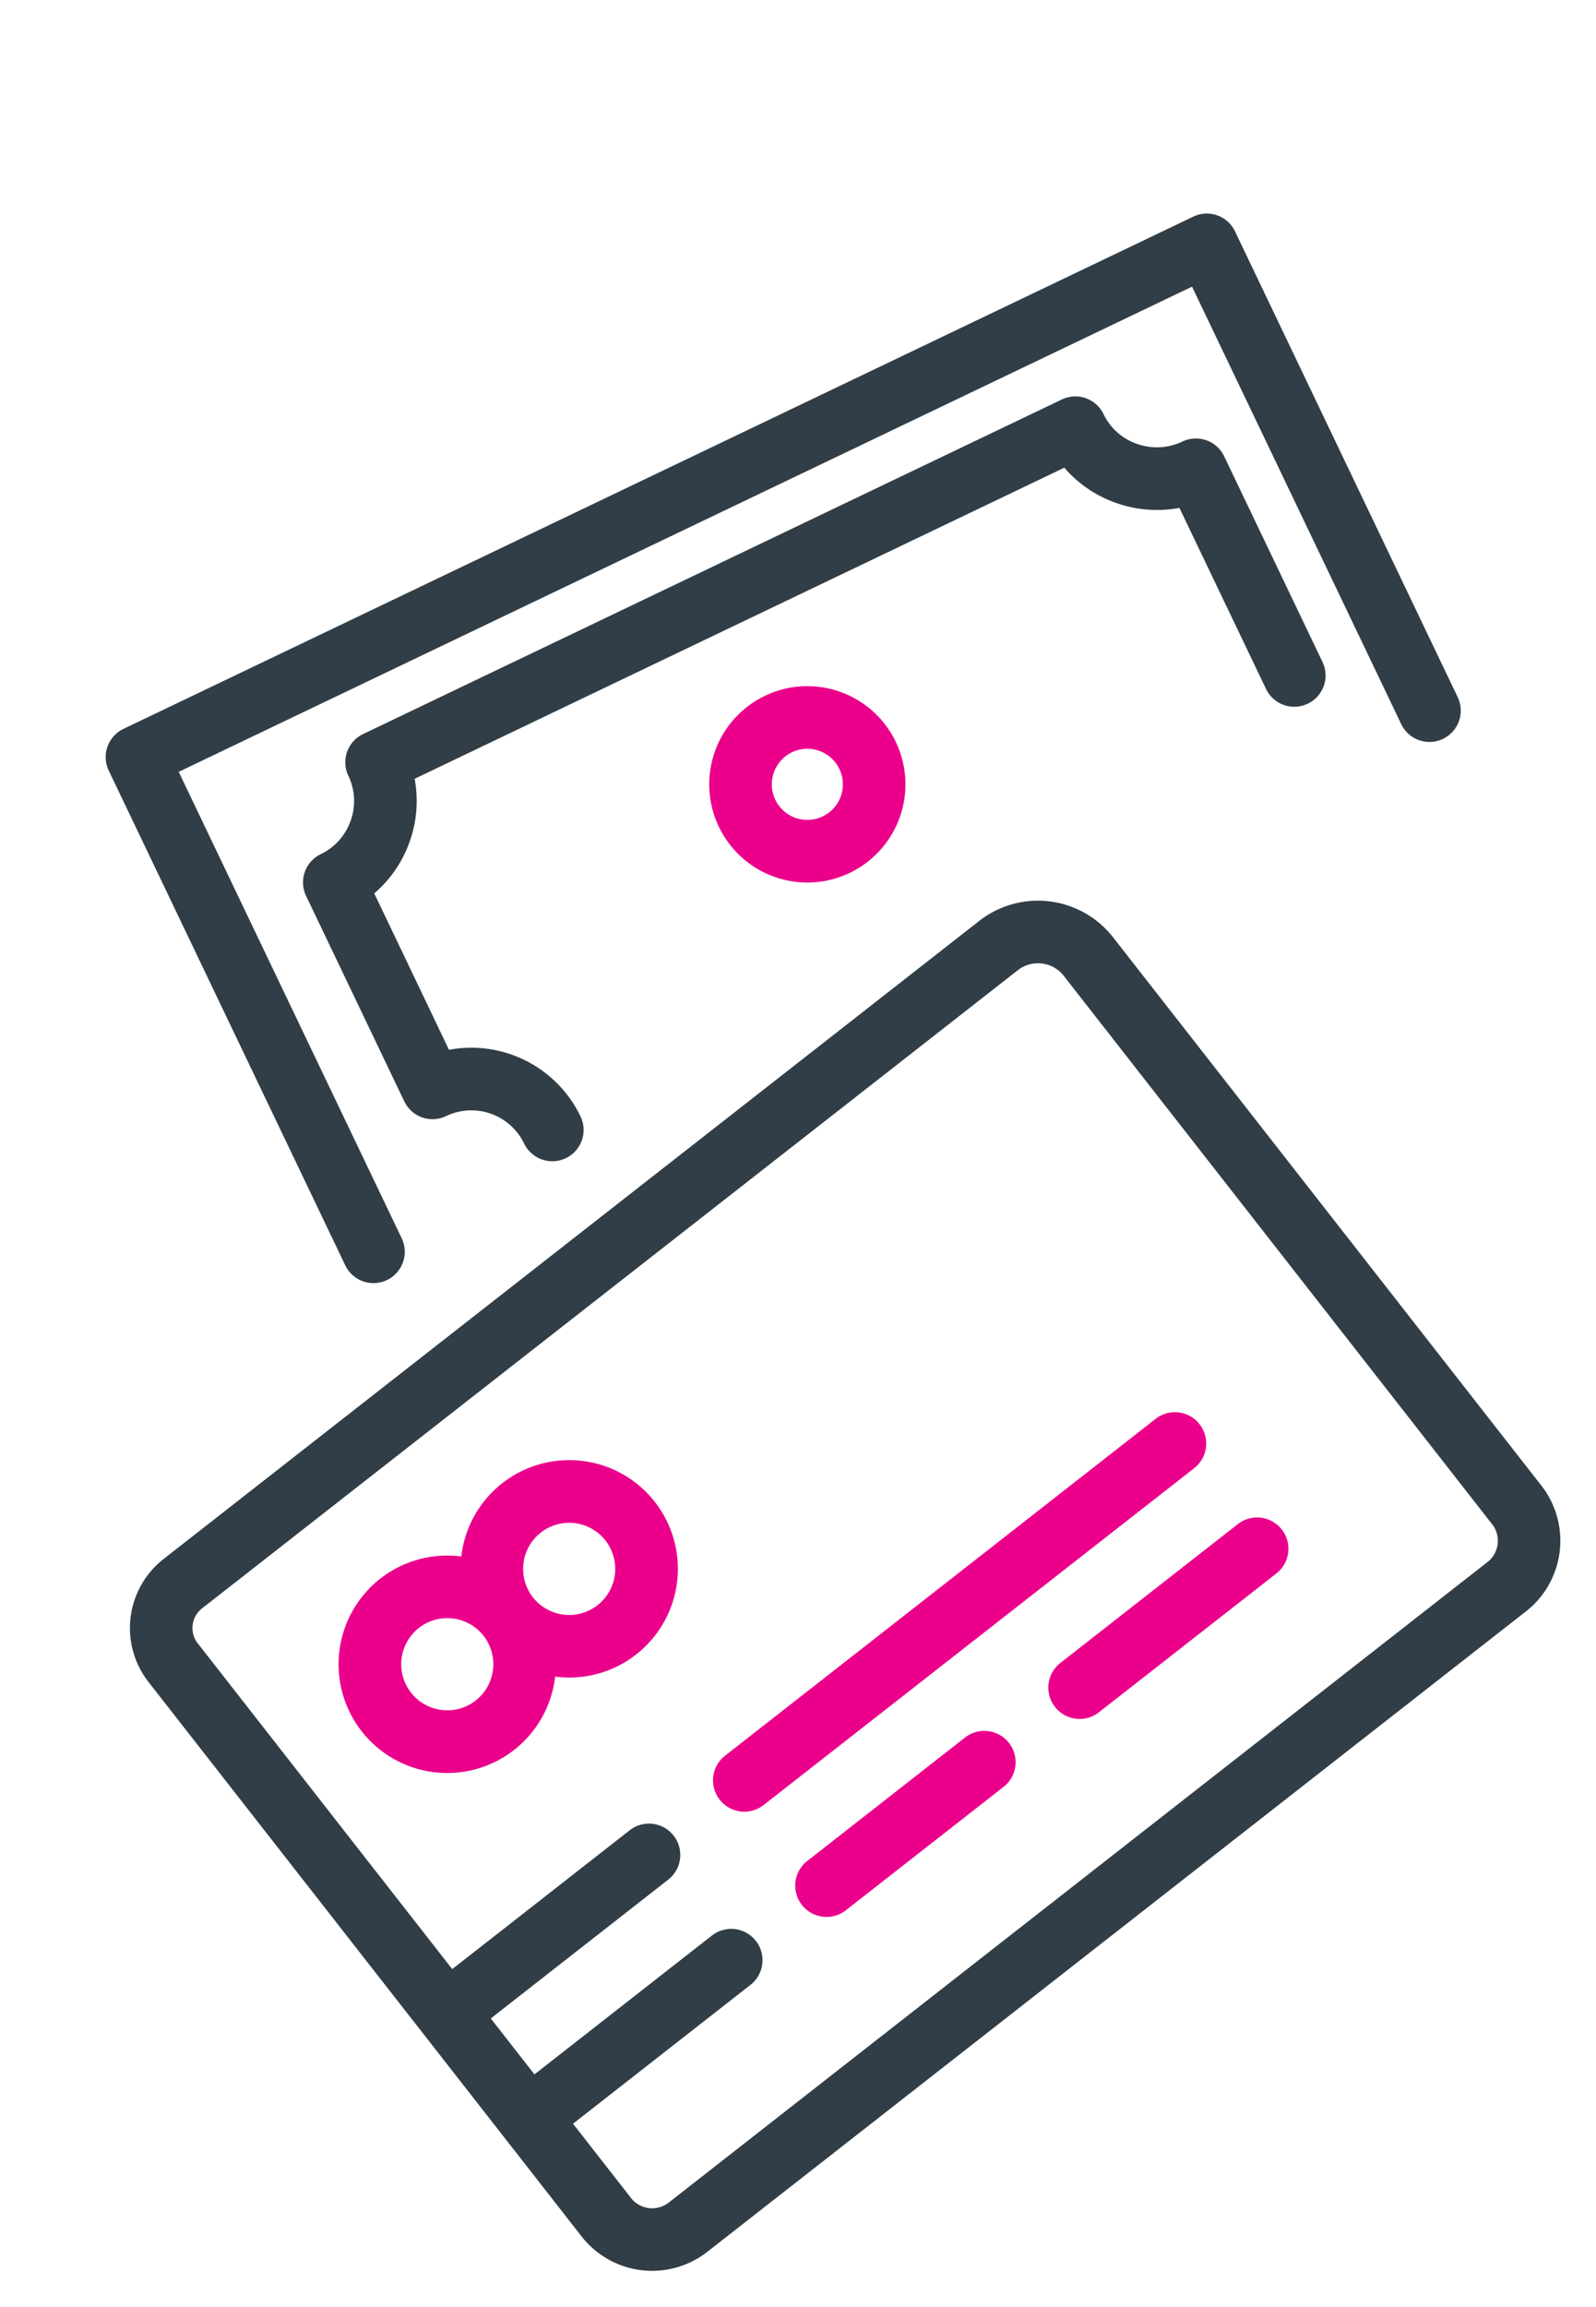 <svg xmlns="http://www.w3.org/2000/svg" width="115.288" height="166.525" viewBox="0 0 115.288 166.525">
  <g id="Group_1855" data-name="Group 1855" transform="matrix(0.788, -0.616, 0.616, 0.788, -23.373, 77.786)">
    <path id="Path_5912" data-name="Path 5912" d="M81.612,63.576a6.473,6.473,0,0,0,6.369-6.594v-50A6.891,6.891,0,0,0,81.046,0H6.369A6.324,6.324,0,0,0,0,6.419V56.982a6.473,6.473,0,0,0,6.369,6.594ZM4.52,56.982V50.318H20.79a2.26,2.26,0,0,0,0-4.52H4.52V40.676H20.79a2.26,2.26,0,1,0,0-4.52H4.52V6.419a1.8,1.8,0,0,1,1.85-1.9H81.046a2.369,2.369,0,0,1,2.416,2.466v50a1.954,1.954,0,0,1-1.85,2.074H6.369A1.954,1.954,0,0,1,4.52,56.982Z" transform="translate(0 49.036)" fill="#313e47"/>
    <path id="Path_5913" data-name="Path 5913" d="M19.018,15.692A7.846,7.846,0,1,0,13.432,2.343a7.846,7.846,0,1,0,0,11.005A7.824,7.824,0,0,0,19.018,15.692Zm0-11.172a3.326,3.326,0,1,1-3.326,3.326A3.33,3.33,0,0,1,19.018,4.52ZM7.846,11.172a3.326,3.326,0,1,1,3.326-3.326A3.33,3.33,0,0,1,7.846,11.172Z" transform="translate(9.944 59.792)" fill="#eb008b"/>
    <path id="Path_5914" data-name="Path 5914" d="M0,2.26A2.259,2.259,0,0,0,2.259,4.52H41.731a2.26,2.26,0,1,0,0-4.52H2.259A2.259,2.259,0,0,0,0,2.26Z" transform="translate(27.269 85.193)" fill="#eb008b"/>
    <path id="Path_5915" data-name="Path 5915" d="M16.722,0H2.259a2.26,2.26,0,0,0,0,4.52H16.722a2.26,2.26,0,1,0,0-4.52Z" transform="translate(27.269 94.834)" fill="#eb008b"/>
    <path id="Path_5916" data-name="Path 5916" d="M18.53,0H2.26a2.26,2.26,0,1,0,0,4.52H18.53a2.26,2.26,0,1,0,0-4.52Z" transform="translate(50.469 94.834)" fill="#eb008b"/>
    <path id="Path_5917" data-name="Path 5917" d="M1.773,43.112a2.26,2.26,0,0,0,2.694-1.72L12.51,4.954,91.732,22.441,84.2,56.578a2.26,2.26,0,1,0,4.413.974l8.022-36.343a2.259,2.259,0,0,0-1.719-2.694L11.277.054a2.26,2.26,0,0,0-2.693,1.72L.054,40.418A2.26,2.26,0,0,0,1.773,43.112Z" transform="translate(29.66 0)" fill="#313e47"/>
    <path id="Path_5918" data-name="Path 5918" d="M69.137,40.347a2.258,2.258,0,0,0,2.693-1.72L75.376,22.56a2.26,2.26,0,0,0-1.719-2.694,4.279,4.279,0,0,1-2.682-1.877,4.176,4.176,0,0,1-.59-3.184,2.26,2.26,0,0,0-1.72-2.694L14.037.053a2.26,2.26,0,0,0-2.694,1.72A4.2,4.2,0,0,1,9.481,4.424,4.207,4.207,0,0,1,6.291,5,2.26,2.26,0,0,0,3.6,6.716L.054,22.771a2.26,2.26,0,0,0,1.719,2.694A4.23,4.23,0,0,1,5,30.491a2.26,2.26,0,0,0,4.414.974A8.753,8.753,0,0,0,4.89,21.826l2.7-12.216a8.73,8.73,0,0,0,4.325-1.375A8.725,8.725,0,0,0,14.981,4.89L65.775,16.1a8.723,8.723,0,0,0,1.4,4.339,8.813,8.813,0,0,0,3.361,3.065L67.417,37.653A2.26,2.26,0,0,0,69.137,40.347Z" transform="translate(40.305 10.953)" fill="#313e47"/>
    <path id="Path_5919" data-name="Path 5919" d="M8.616.169A7.086,7.086,0,0,0,1.116,10.9,7.085,7.085,0,0,0,14.007,8.616,7.084,7.084,0,0,0,8.616.169Zm.979,7.472a2.566,2.566,0,1,1-.343-1.934A2.57,2.57,0,0,1,9.594,7.641Z" transform="translate(70.294 26.538)" fill="#eb008b"/>
  </g>
</svg>
